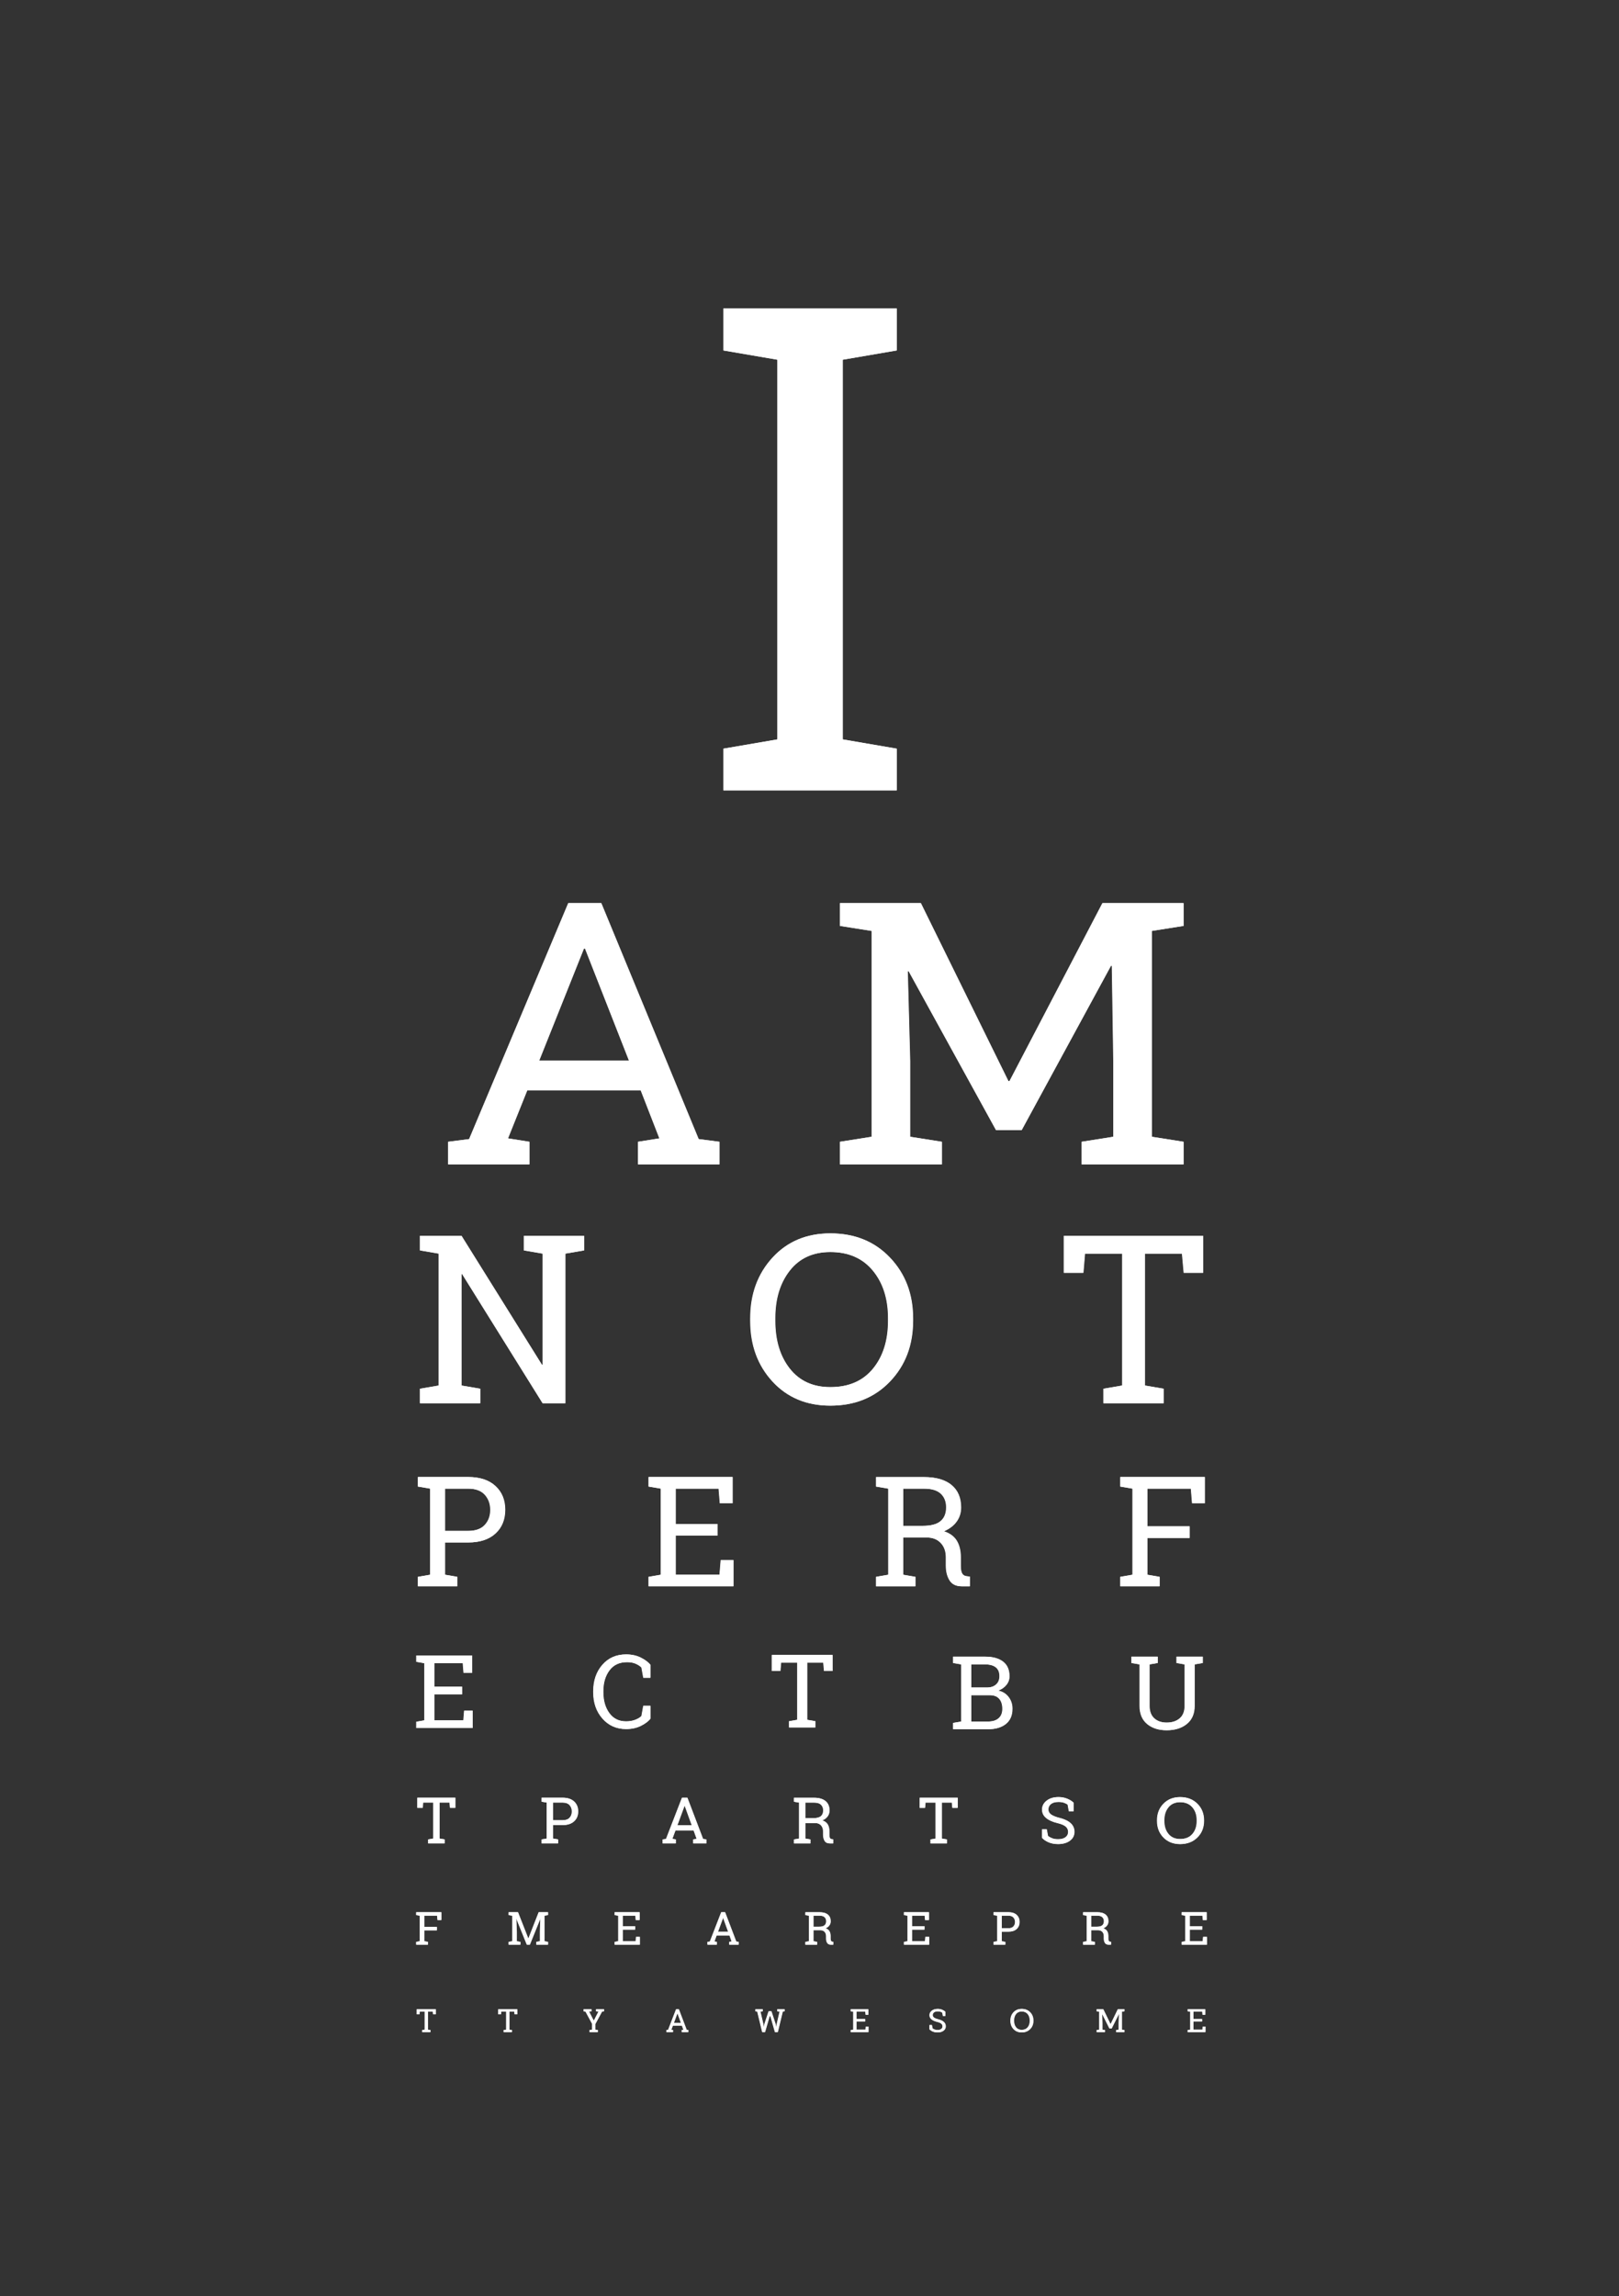 <svg width="787" height="1116" viewBox="0 0 787 1116" fill="none" xmlns="http://www.w3.org/2000/svg">
<rect x="0" y="0" width="787" height="1116" fill="#333333" stroke="none"/>
<g clip-path="url(#clip0_76_187)">
<mask id="mask0_76_187" style="mask-type:luminance" maskUnits="userSpaceOnUse" x="0" y="25" width="789" height="1106">
<path d="M789 25.658H0V1130.74H789V25.658Z" fill="white"/>
</mask>
<g mask="url(#mask0_76_187)">
<path d="M351.744 170.331V149.898H435.954V170.331L409.709 174.836V359.377L435.954 363.88V384.153H351.744V363.88L377.988 359.377V174.836L351.744 170.331Z" fill="white"/>
<path d="M217.922 554.956L228.145 553.646L276.332 438.954H292.331L339.663 553.646L349.791 554.956V565.943H310.219V554.956L320.633 553.296L311.545 529.922H256.359L246.987 553.296L257.401 554.956V565.943H217.922V554.956ZM262.132 515.53H305.867L284.475 461.02H283.905L262.132 515.53Z" fill="white"/>
<path d="M540.585 469.467L540.11 469.381L496.678 549.288H484.276L441.77 471.999L441.297 472.086L442.468 515.704V552.51L457.898 554.953V565.94H408.387V554.956L423.818 552.512V452.474L408.387 450.032V438.954H423.818H447.672L490.239 525.478H490.807L535.995 438.954H575.376V450.032L559.945 452.474V552.512L575.376 554.956V565.943H525.863V554.956L541.294 552.512V515.707L540.585 469.467Z" fill="white"/>
<path d="M284 600.655V607.753L274.882 609.32V682.028H263.863L224.712 619.212L224.376 619.324V673.422L233.494 674.988V682.031H204.241V674.988L213.359 673.422V609.32L204.241 607.753V600.655H213.359H224.379L263.531 663.417L263.867 663.305V609.32L254.749 607.753V600.655H274.882H284Z" fill="white"/>
<path d="M443.889 641.954C443.889 653.802 440.157 663.64 432.693 671.463C425.229 679.288 415.568 683.198 403.708 683.198C392.175 683.198 382.812 679.288 375.614 671.463C368.416 663.64 364.817 653.802 364.817 641.954V640.781C364.817 628.971 368.416 619.133 375.614 611.271C382.812 603.409 392.175 599.479 403.708 599.479C415.568 599.479 425.229 603.409 432.693 611.271C440.153 619.133 443.889 628.967 443.889 640.781V641.954ZM431.804 640.671C431.804 631.209 429.319 623.485 424.352 617.507C419.381 611.528 412.502 608.537 403.708 608.537C395.283 608.537 388.711 611.536 383.987 617.535C379.265 623.534 376.9 631.246 376.9 640.673V641.961C376.9 651.498 379.262 659.259 383.987 665.237C388.711 671.216 395.283 674.206 403.708 674.206C412.624 674.206 419.534 671.225 424.443 665.263C429.351 659.301 431.804 651.535 431.804 641.957V640.671Z" fill="white"/>
<path d="M584.906 600.655V618.651H575.508L574.668 609.32H556.603V673.422L565.721 674.988V682.031H536.468V674.988L545.586 673.422V609.32H527.463L526.681 618.651H517.228V600.655H584.906Z" fill="white"/>
<path d="M227.66 717.894C233.332 717.894 237.743 719.353 240.894 722.272C244.046 725.19 245.622 729.032 245.622 733.799C245.622 738.615 244.046 742.467 240.894 745.361C237.743 748.256 233.332 749.702 227.66 749.702H216.381V765.387L222.333 766.408V771.005H203.24V766.408L209.191 765.387V723.545L203.24 722.524V717.894H209.191H227.66ZM216.381 744.086H227.66C231.262 744.086 233.958 743.12 235.748 741.184C237.538 739.252 238.432 736.813 238.432 733.87C238.432 730.929 237.538 728.472 235.748 726.502C233.958 724.532 231.262 723.549 227.66 723.549H216.381V744.086Z" fill="white"/>
<path d="M315.365 771.005V766.408L321.317 765.387V723.545L315.365 722.524V717.894H356.181V730.661H350.009L349.426 723.549H328.509V740.729H348.843V746.382H328.509V765.387H349.865L350.448 758.275H356.581V771.005H315.365Z" fill="white"/>
<path d="M449.268 717.931C455.061 717.931 459.503 719.214 462.594 721.778C465.686 724.345 467.23 727.984 467.23 732.702C467.23 735.281 466.511 737.568 465.076 739.561C463.639 741.554 461.584 743.123 458.906 744.267C461.8 745.217 463.887 746.759 465.166 748.899C466.445 751.039 467.082 753.678 467.082 756.816V761.085C467.082 762.714 467.288 763.916 467.703 764.695C468.116 765.473 468.797 765.936 469.746 766.083L471.498 766.301V771.009H467.628C464.828 771.009 462.839 770.037 461.659 768.09C460.479 766.143 459.89 763.784 459.89 761.012V756.891C459.89 753.999 459.05 751.674 457.37 749.923C455.69 748.172 453.439 747.296 450.616 747.296H439.079V765.39L445.031 766.411V771.009H425.938V766.411L431.89 765.39V723.549L425.938 722.528V717.931H431.89H449.268ZM439.082 741.64H448.538C452.554 741.64 455.474 740.873 457.301 739.342C459.126 737.81 460.04 735.572 460.04 732.631C460.04 729.833 459.163 727.621 457.411 725.991C455.659 724.362 452.946 723.549 449.268 723.549H439.082V741.64Z" fill="white"/>
<path d="M544.645 766.411L550.597 765.39V723.549L544.645 722.528V717.896H585.714V730.663H579.581L578.998 723.552H557.787V741.862H578.339V747.515H557.787V765.39L563.737 766.411V771.009H544.645V766.411Z" fill="white"/>
<path d="M202.401 943.829L204.167 943.527V931.105L202.401 930.803V929.427H214.592V933.217H212.771L212.597 931.105H206.3V936.542H212.401V938.22H206.3V943.527L208.066 943.829V945.193H202.397V943.829H202.401Z" fill="white"/>
<path d="M262.775 932.568L262.72 932.556L257.614 945.193H256.195L251.088 932.568L251.034 932.579L251.25 938.959V943.53L253.017 943.832V945.197H247.349V943.832L249.114 943.53V931.109L247.349 930.806V929.43H249.114H251.845L256.873 942.24H256.939L261.956 929.43H266.464V930.806L264.698 931.109V943.53L266.464 943.832V945.197H260.795V943.832L262.561 943.53V938.959L262.775 932.568Z" fill="white"/>
<path d="M298.859 945.193V943.829L300.626 943.527V931.105L298.859 930.803V929.427H310.976V933.217H309.143L308.97 931.105H302.758V936.207H308.793V937.886H302.758V943.527H309.1L309.273 941.415H311.094V945.193H298.859Z" fill="white"/>
<path d="M343.998 943.829L345.169 943.668L350.685 929.427H352.518L357.936 943.668L359.095 943.829V945.193H354.564V943.829L355.756 943.626L354.717 940.724H348.399L347.326 943.626L348.517 943.829V945.193H343.998V943.829ZM349.06 938.935H354.067L351.617 932.167H351.551L349.06 938.935Z" fill="white"/>
<path d="M398.51 929.439C400.23 929.439 401.549 929.819 402.467 930.58C403.386 931.342 403.844 932.424 403.844 933.825C403.844 934.589 403.631 935.267 403.203 935.861C402.776 936.452 402.168 936.917 401.37 937.257C402.23 937.539 402.852 937.995 403.229 938.633C403.607 939.267 403.798 940.051 403.798 940.984V942.25C403.798 942.73 403.859 943.089 403.982 943.322C404.107 943.553 404.308 943.692 404.589 943.734L405.109 943.8V945.197H403.96C403.129 945.197 402.539 944.909 402.188 944.331C401.838 943.751 401.662 943.053 401.662 942.232V941.009C401.662 940.149 401.414 939.461 400.914 938.942C400.416 938.423 399.748 938.163 398.909 938.163H395.483V943.533L397.249 943.836V945.2H391.58V943.836L393.347 943.533V931.111L391.58 930.808V929.444H393.347H398.51V929.439ZM395.489 936.479H398.297C399.488 936.479 400.355 936.251 400.897 935.795C401.44 935.34 401.711 934.676 401.711 933.802C401.711 932.972 401.451 932.314 400.931 931.832C400.412 931.347 399.607 931.105 398.517 931.105H395.491V936.479H395.489Z" fill="white"/>
<path d="M439.501 945.193V943.829L441.267 943.527V931.105L439.501 930.803V929.427H451.618V933.217H449.785L449.611 931.105H443.401V936.207H449.435V937.886H443.401V943.527H449.741L449.915 941.415H451.736V945.193H439.501Z" fill="white"/>
<path d="M490.325 929.427C492.008 929.427 493.319 929.86 494.253 930.727C495.189 931.593 495.657 932.735 495.657 934.151C495.657 935.582 495.189 936.724 494.253 937.583C493.319 938.442 492.008 938.871 490.325 938.871H486.977V943.53L488.744 943.832V945.197H483.076V943.832L484.841 943.53V931.109L483.076 930.806V929.43H484.841H490.325V929.427ZM486.977 937.202H490.325C491.393 937.202 492.196 936.914 492.726 936.34C493.258 935.766 493.523 935.042 493.523 934.168C493.523 933.294 493.258 932.564 492.726 931.983C492.196 931.396 491.396 931.105 490.325 931.105H486.977V937.202Z" fill="white"/>
<path d="M533.521 929.439C535.241 929.439 536.561 929.819 537.478 930.58C538.397 931.342 538.855 932.424 538.855 933.825C538.855 934.589 538.642 935.267 538.215 935.861C537.787 936.452 537.179 936.917 536.382 937.257C537.242 937.539 537.862 937.995 538.24 938.633C538.618 939.267 538.809 940.051 538.809 940.984V942.25C538.809 942.73 538.87 943.089 538.994 943.322C539.117 943.553 539.32 943.692 539.6 943.734L540.119 943.8V945.197H538.97C538.139 945.197 537.551 944.909 537.199 944.331C536.849 943.751 536.674 943.053 536.674 942.232V941.009C536.674 940.149 536.425 939.461 535.925 938.942C535.427 938.423 534.76 938.163 533.92 938.163H530.494V943.533L532.261 943.836V945.2H526.591V943.836L528.358 943.533V931.111L526.591 930.808V929.444H528.358H533.521V929.439ZM530.499 936.479H533.305C534.496 936.479 535.363 936.251 535.905 935.795C536.448 935.34 536.719 934.676 536.719 933.802C536.719 932.972 536.459 932.314 535.94 931.832C535.42 931.347 534.616 931.105 533.525 931.105H530.499V936.479Z" fill="white"/>
<path d="M574.511 945.193V943.829L576.278 943.527V931.105L574.511 930.803V929.427H586.628V933.217H584.796L584.623 931.105H578.412V936.207H584.447V937.886H578.412V943.527H584.753L584.925 941.415H586.746V945.193H574.511Z" fill="white"/>
<path d="M211.911 976.586V979.041H210.629L210.514 977.768H208.049V986.511L209.292 986.724V987.684H205.304V986.724L206.547 986.511V977.768H204.077L203.97 979.041H202.68V976.586H211.911Z" fill="white"/>
<path d="M251.515 976.586V979.041H250.234L250.118 977.768H247.653V986.511L248.898 986.724V987.684H244.911V986.724L246.156 986.511V977.768H243.686L243.578 979.041H242.289V976.586H251.515Z" fill="white"/>
<path d="M287.582 977.552L286.384 977.697L288.712 982.224L291.037 977.697L289.849 977.552V976.583H293.661V977.552L292.723 977.697L289.427 983.779V986.507L290.67 986.721V987.681H286.69V986.721L287.935 986.507V983.666L284.703 977.699L283.772 977.555V976.586H287.585V977.552H287.582Z" fill="white"/>
<path d="M324.042 986.721L324.865 986.609L328.747 976.586H330.036L333.849 986.609L334.667 986.721V987.682H331.477V986.721L332.317 986.577L331.584 984.535H327.136L326.38 986.577L327.22 986.721V987.682H324.039V986.721H324.042ZM327.603 983.277H331.128L329.404 978.515H329.359L327.603 983.277Z" fill="white"/>
<path d="M370.823 977.552L369.694 977.726L371.12 983.837L371.325 985.224L371.371 985.233L371.668 983.837L373.712 977.587H375.04L377.091 983.837L377.397 985.262H377.444L377.666 983.837L379.063 977.726L377.926 977.552V976.583H381.455V977.552L380.563 977.665L378.145 987.679H376.802L374.606 979.981L374.408 979.989H374.361L374.17 979.981L371.943 987.679H370.609L368.191 977.665L367.299 977.552V976.583H370.823V977.552Z" fill="white"/>
<path d="M413.629 987.681V986.721L414.872 986.507V977.766L413.629 977.552V976.583H422.154V979.251H420.865L420.743 977.766H416.374V981.353H420.622V982.535H416.374V986.504H420.836L420.956 985.02H422.238V987.679H413.629V987.681Z" fill="white"/>
<path d="M459.584 979.863H458.447L458.163 978.277C457.935 978.084 457.629 977.925 457.249 977.797C456.867 977.67 456.426 977.607 455.921 977.607C455.122 977.607 454.51 977.778 454.083 978.115C453.656 978.453 453.441 978.894 453.441 979.438C453.441 979.92 453.659 980.324 454.095 980.647C454.527 980.97 455.232 981.252 456.205 981.497C457.373 981.786 458.261 982.212 458.871 982.778C459.477 983.343 459.783 984.041 459.783 984.875C459.783 985.769 459.417 986.487 458.689 987.033C457.959 987.577 457.004 987.848 455.826 987.848C454.972 987.848 454.213 987.707 453.549 987.427C452.885 987.148 452.345 986.781 451.927 986.328V984.264H453.056L453.343 985.855C453.632 986.095 453.978 986.291 454.38 986.443C454.781 986.597 455.264 986.671 455.82 986.671C456.577 986.671 457.177 986.511 457.616 986.191C458.055 985.87 458.273 985.437 458.273 984.886C458.273 984.379 458.083 983.952 457.702 983.61C457.32 983.265 456.646 982.978 455.681 982.743C454.507 982.464 453.589 982.052 452.929 981.509C452.267 980.968 451.936 980.284 451.936 979.459C451.936 978.591 452.304 977.866 453.041 977.29C453.777 976.713 454.738 976.428 455.916 976.428C456.695 976.428 457.401 976.561 458.04 976.828C458.678 977.094 459.188 977.42 459.575 977.8V979.863H459.584Z" fill="white"/>
<path d="M502.376 982.219C502.376 983.833 501.851 985.175 500.805 986.242C499.758 987.309 498.401 987.843 496.735 987.843C495.117 987.843 493.8 987.309 492.79 986.242C491.78 985.175 491.275 983.833 491.275 982.219V982.058C491.275 980.449 491.78 979.104 492.79 978.034C493.8 976.964 495.117 976.428 496.735 976.428C498.401 976.428 499.758 976.964 500.805 978.034C501.854 979.107 502.376 980.449 502.376 982.058V982.219ZM500.678 982.043C500.678 980.753 500.33 979.698 499.634 978.885C498.935 978.069 497.968 977.662 496.735 977.662C495.552 977.662 494.63 978.072 493.968 978.887C493.304 979.707 492.972 980.757 492.972 982.043V982.219C492.972 983.519 493.304 984.575 493.968 985.392C494.63 986.205 495.552 986.614 496.735 986.614C497.989 986.614 498.958 986.208 499.648 985.395C500.337 984.582 500.682 983.522 500.682 982.216V982.043H500.678Z" fill="white"/>
<path d="M544.047 978.796L544.01 978.789L540.416 985.948H539.418L535.824 978.799L535.787 978.806L535.939 983.294V986.511L537.184 986.724V987.684H533.195V986.724L534.439 986.511V977.768L533.195 977.555V976.586H534.439H536.361L539.899 983.869H539.946L543.476 976.586H546.648V977.555L545.405 977.768V986.511L546.648 986.724V987.684H542.659V986.724L543.903 986.511V983.294L544.047 978.796Z" fill="white"/>
<path d="M577.415 987.681V986.721L578.66 986.507V977.766L577.415 977.552V976.583H585.942V979.251H584.651L584.531 977.766H580.161V981.353H584.409V982.535H580.161V986.504H584.623L584.744 985.02H586.026V987.679H577.415V987.681Z" fill="white"/>
<path d="M221.412 873.774V878.682H218.849L218.621 876.136H213.695V893.619L216.179 894.046V895.966H208.201V894.046L210.686 893.619V876.136H205.746L205.532 878.682H202.955V873.774H221.412Z" fill="white"/>
<path d="M273.59 873.774C275.96 873.774 277.803 874.382 279.121 875.602C280.437 876.823 281.094 878.426 281.094 880.418C281.094 882.432 280.437 884.041 279.121 885.249C277.803 886.458 275.96 887.063 273.59 887.063H268.876V893.619L271.361 894.046V895.966H263.384V894.046L265.869 893.619V876.136L263.384 875.709V873.774H265.869H273.59ZM268.876 884.715H273.59C275.093 884.715 276.222 884.313 276.97 883.505C277.717 882.697 278.089 881.679 278.089 880.447C278.089 879.216 277.717 878.192 276.97 877.367C276.222 876.546 275.097 876.133 273.59 876.133H268.876V884.715Z" fill="white"/>
<path d="M322.195 894.051L323.843 893.823L331.607 873.78H334.184L341.813 893.823L343.444 894.051V895.973H337.068V894.051L338.745 893.762L337.281 889.68H328.389L326.879 893.762L328.556 894.051V895.973H322.195V894.051ZM329.321 887.161H336.37L332.923 877.636H332.831L329.321 887.161Z" fill="white"/>
<path d="M395.771 873.794C398.193 873.794 400.049 874.331 401.338 875.403C402.629 876.476 403.276 877.996 403.276 879.969C403.276 881.045 402.975 882.002 402.375 882.835C401.774 883.669 400.914 884.323 399.797 884.803C401.007 885.197 401.879 885.844 402.413 886.737C402.947 887.631 403.212 888.733 403.212 890.046V891.828C403.212 892.509 403.298 893.01 403.472 893.336C403.646 893.662 403.931 893.855 404.327 893.916L405.06 894.009V895.975H403.443C402.274 895.975 401.443 895.569 400.949 894.756C400.456 893.941 400.211 892.956 400.211 891.799V890.077C400.211 888.87 399.858 887.898 399.157 887.168C398.456 886.434 397.515 886.069 396.334 886.069H391.514V893.628L393.999 894.054V895.975H386.022V894.054L388.507 893.628V876.145L386.022 875.719V873.797H388.507H395.771V873.794ZM391.517 883.704H395.469C397.145 883.704 398.366 883.383 399.128 882.744C399.89 882.103 400.272 881.169 400.272 879.94C400.272 878.772 399.904 877.847 399.172 877.166C398.439 876.485 397.304 876.145 395.768 876.145H391.511V883.704H391.517Z" fill="white"/>
<path d="M465.599 873.789V878.697H463.036L462.808 876.15H457.881V893.633L460.366 894.061V895.981H452.388V894.061L454.874 893.633V876.15H449.932L449.719 878.697H447.141V873.789H465.599Z" fill="white"/>
<path d="M521.939 880.342H519.668L519.102 877.171C518.642 876.785 518.034 876.465 517.272 876.211C516.51 875.957 515.623 875.83 514.616 875.83C513.02 875.83 511.793 876.167 510.94 876.843C510.085 877.517 509.658 878.4 509.658 879.487C509.658 880.454 510.094 881.258 510.962 881.904C511.832 882.55 513.236 883.116 515.179 883.603C517.517 884.183 519.295 885.036 520.509 886.164C521.725 887.291 522.334 888.691 522.334 890.354C522.334 892.142 521.604 893.581 520.146 894.668C518.686 895.756 516.779 896.299 514.417 896.299C512.709 896.299 511.19 896.019 509.862 895.459C508.536 894.9 507.456 894.17 506.622 893.265V889.134H508.879L509.458 892.321C510.038 892.8 510.729 893.189 511.533 893.495C512.337 893.801 513.297 893.953 514.417 893.953C515.932 893.953 517.13 893.633 518.01 892.993C518.891 892.352 519.33 891.485 519.33 890.386C519.33 889.371 518.948 888.52 518.186 887.834C517.424 887.147 516.076 886.571 514.143 886.103C511.793 885.544 509.958 884.722 508.636 883.635C507.314 882.548 506.654 881.18 506.654 879.534C506.654 877.798 507.389 876.349 508.864 875.195C510.339 874.042 512.256 873.466 514.613 873.466C516.169 873.466 517.586 873.731 518.862 874.265C520.138 874.798 521.163 875.447 521.935 876.209V880.342H521.939Z" fill="white"/>
<path d="M585.315 885.06C585.315 888.289 584.242 890.974 582.092 893.106C579.941 895.239 577.159 896.306 573.742 896.306C570.419 896.306 567.721 895.239 565.648 893.106C563.575 890.971 562.54 888.289 562.54 885.06V884.739C562.54 881.517 563.575 878.836 565.648 876.693C567.721 874.549 570.419 873.477 573.742 873.477C577.159 873.477 579.941 874.549 582.092 876.693C584.242 878.836 585.315 881.52 585.315 884.739V885.06ZM581.835 884.71C581.835 882.129 581.119 880.024 579.687 878.391C578.255 876.762 576.273 875.946 573.742 875.946C571.314 875.946 569.421 876.765 568.061 878.4C566.702 880.036 566.02 882.141 566.02 884.71V885.062C566.02 887.663 566.702 889.781 568.061 891.409C569.421 893.039 571.314 893.855 573.742 893.855C576.31 893.855 578.299 893.042 579.713 891.416C581.127 889.788 581.835 887.672 581.835 885.06V884.71Z" fill="white"/>
<path d="M202.446 839.89V836.839L206.395 836.161V808.39L202.446 807.712V804.636H229.537V813.109H225.442L225.055 808.388H211.169V819.791H224.665V823.546H211.169V836.161H225.344L225.729 831.44H229.799V839.89H202.446Z" fill="white"/>
<path d="M316.228 815.459H312.812L311.903 810.474C311.117 809.715 310.15 809.091 309.001 808.606C307.855 808.123 306.487 807.881 304.897 807.881C301.177 807.881 298.32 809.206 296.32 811.863C294.319 814.519 293.321 817.891 293.321 821.972V822.528C293.321 826.612 294.299 829.989 296.259 832.66C298.215 835.331 300.932 836.668 304.407 836.668C306.029 836.668 307.504 836.418 308.832 835.916C310.158 835.417 311.18 834.802 311.903 834.075L312.812 829.09H316.228V835.363C315.196 836.668 313.648 837.836 311.584 838.86C309.521 839.888 307.129 840.397 304.409 840.397C299.756 840.397 295.938 838.702 292.956 835.314C289.976 831.925 288.484 827.662 288.484 822.528V822.018C288.484 816.852 289.949 812.578 292.882 809.196C295.814 805.815 299.656 804.125 304.407 804.125C307.125 804.125 309.518 804.644 311.582 805.685C313.645 806.727 315.196 807.891 316.226 809.184V815.459H316.228Z" fill="white"/>
<path d="M404.759 804.382V812.178H400.666L400.299 808.134H392.429V835.904L396.4 836.582V839.633H383.658V836.582L387.63 835.904V808.134H379.735L379.395 812.178H375.276V804.382H404.759Z" fill="white"/>
<path d="M478.93 805.215C482.633 805.215 485.529 806.011 487.619 807.6C489.705 809.193 490.749 811.578 490.749 814.756C490.749 816.321 490.251 817.721 489.252 818.958C488.254 820.192 486.934 821.11 485.292 821.705C487.419 822.156 489.102 823.201 490.337 824.829C491.572 826.462 492.19 828.357 492.19 830.52C492.19 833.747 491.133 836.213 489.024 837.914C486.911 839.618 484.054 840.47 480.445 840.47H463.388V837.418L467.359 836.741V808.97L463.388 808.292V805.215H467.359H478.93ZM472.157 820.206H480.175C481.895 820.157 483.289 819.65 484.353 818.681C485.419 817.712 485.95 816.373 485.95 814.661C485.95 812.756 485.35 811.329 484.147 810.386C482.942 809.44 481.205 808.97 478.93 808.97H472.157V820.206ZM472.157 823.933V836.741H480.44C482.633 836.741 484.333 836.205 485.546 835.131C486.755 834.058 487.362 832.535 487.362 830.569C487.362 828.5 486.853 826.879 485.838 825.701C484.821 824.523 483.265 823.933 481.17 823.933H472.157Z" fill="white"/>
<path d="M562.82 805.215V808.292L558.848 808.97V829.115C558.848 831.78 559.613 833.798 561.14 835.18C562.666 836.558 564.682 837.251 567.184 837.251C569.816 837.251 571.935 836.565 573.543 835.192C575.15 833.822 575.955 831.795 575.955 829.115V808.97L571.984 808.292V805.215H580.755H584.727V808.292L580.755 808.97V829.115C580.755 832.939 579.5 835.875 576.991 837.914C574.484 839.956 571.213 840.977 567.184 840.977C563.271 840.977 560.101 839.956 557.682 837.914C555.261 835.872 554.052 832.939 554.052 829.115V808.97L550.08 808.292V805.215H554.052H562.82Z" fill="white"/>
<path d="M351.6 170.343V149.91H435.81V170.343L409.564 174.848V359.387L435.81 363.892V384.164H351.6V363.892L377.845 359.387V174.848L351.6 170.343Z" fill="white"/>
<path d="M217.778 554.964L228.001 553.654L276.188 438.963H292.186L339.518 553.654L349.646 554.964V565.952H310.075V554.964L320.489 553.306L311.4 529.93H256.212L246.84 553.306L257.254 554.964V565.952H217.778V554.964ZM261.987 515.542H305.723L284.33 461.031H283.762L261.987 515.542Z" fill="white"/>
<path d="M540.44 469.479L539.967 469.393L496.534 549.3H484.132L441.625 472.011L441.152 472.098L442.324 515.716V552.522L457.754 554.964V565.952H408.243V554.964L423.673 552.522V452.484L408.243 450.04V438.963H423.673H447.528L490.094 525.486H490.663L535.851 438.963H575.231V450.04L559.801 452.484V552.522L575.231 554.964V565.952H525.72V554.964L541.149 552.522V515.716L540.44 469.479Z" fill="white"/>
<path d="M283.853 600.664V607.762L274.735 609.327V682.036H263.716L224.565 619.219L224.229 619.332V673.431L233.347 674.996V682.04H204.097V674.996L213.215 673.431V609.327L204.097 607.762V600.664H213.215H224.235L263.387 663.426L263.722 663.314V609.327L254.604 607.762V600.664H274.739H283.853Z" fill="white"/>
<path d="M443.727 641.966C443.727 653.814 439.995 663.65 432.531 671.475C425.067 679.3 415.406 683.211 403.548 683.211C392.014 683.211 382.651 679.3 375.452 671.475C368.254 663.65 364.655 653.814 364.655 641.966V640.793C364.655 628.982 368.254 619.145 375.452 611.283C382.651 603.421 392.014 599.49 403.548 599.49C415.406 599.49 425.067 603.421 432.531 611.283C439.991 619.145 443.727 628.979 443.727 640.793V641.966ZM431.645 640.68C431.645 631.217 429.16 623.494 424.193 617.515C419.223 611.536 412.345 608.546 403.55 608.546C395.126 608.546 388.554 611.546 383.828 617.544C379.106 623.543 376.743 631.254 376.743 640.683V641.969C376.743 651.506 379.103 659.267 383.828 665.246C388.55 671.225 395.126 674.215 403.55 674.215C412.465 674.215 419.375 671.233 424.285 665.271C429.192 659.311 431.645 651.544 431.645 641.966V640.68Z" fill="white"/>
<path d="M584.759 600.664V618.66H575.361L574.521 609.327H556.456V673.431L565.574 674.996V682.04H536.321V674.996L545.439 673.431V609.327H527.316L526.534 618.66H517.081V600.664H584.759Z" fill="white"/>
<path d="M227.516 717.906C233.188 717.906 237.599 719.365 240.75 722.283C243.902 725.202 245.477 729.042 245.477 733.81C245.477 738.626 243.902 742.479 240.75 745.373C237.599 748.268 233.188 749.712 227.516 749.712H216.237V765.399L222.188 766.42V771.017H203.096V766.42L209.047 765.399V723.557L203.096 722.536V717.906H209.047H227.516ZM216.234 744.095H227.513C231.115 744.095 233.811 743.128 235.601 741.194C237.39 739.261 238.285 736.821 238.285 733.88C238.285 730.937 237.39 728.481 235.601 726.51C233.811 724.541 231.115 723.555 227.513 723.555H216.234V744.095Z" fill="white"/>
<path d="M315.218 771.017V766.42L321.17 765.399V723.557L315.218 722.536V717.906H356.033V730.672H349.862L349.279 723.56H328.362V740.741H348.696V746.392H328.362V765.399H349.718L350.301 758.287H356.434V771.017H315.218Z" fill="white"/>
<path d="M449.121 717.942C454.914 717.942 459.356 719.226 462.447 721.789C465.539 724.356 467.082 727.996 467.082 732.714C467.082 735.293 466.364 737.58 464.929 739.573C463.492 741.565 461.437 743.135 458.758 744.279C461.653 745.228 463.74 746.771 465.019 748.911C466.298 751.051 466.935 753.69 466.935 756.827V761.095C466.935 762.725 467.141 763.928 467.556 764.706C467.969 765.485 468.65 765.946 469.599 766.094L471.351 766.313V771.019H467.481C464.681 771.019 462.692 770.047 461.512 768.1C460.332 766.154 459.743 763.795 459.743 761.024V756.903C459.743 754.009 458.903 751.685 457.222 749.935C455.543 748.184 453.292 747.307 450.469 747.307H438.932V765.402L444.884 766.423V771.019H425.791V766.423L431.743 765.402V723.56L425.791 722.539V717.942H431.743H449.121ZM438.935 741.652H448.391C452.405 741.652 455.327 740.885 457.154 739.353C458.981 737.822 459.893 735.584 459.893 732.641C459.893 729.845 459.016 727.632 457.264 726.003C455.512 724.373 452.799 723.56 449.121 723.56H438.935V741.652Z" fill="white"/>
<path d="M544.498 766.42L550.45 765.399V723.557L544.498 722.536V717.906H585.567V730.672H579.433L578.85 723.56H557.639V741.871H578.192V747.523H557.639V765.399L563.59 766.42V771.017H544.498V766.42Z" fill="white"/>
<path d="M202.254 943.841L204.019 943.538V931.117L202.254 930.815V929.439H214.445V933.228H212.624L212.45 931.117H206.152V936.553H212.254V938.232H206.152V943.538L207.919 943.841V945.205H202.254V943.841Z" fill="white"/>
<path d="M262.628 932.579L262.573 932.568L257.467 945.205H256.048L250.941 932.579L250.887 932.591L251.103 938.971V943.541L252.87 943.844V945.208H247.201V943.844L248.967 943.541V931.119L247.201 930.818V929.442H248.967H251.698L256.726 942.252H256.792L261.809 929.442H266.317V930.818L264.551 931.119V943.541L266.317 943.844V945.208H260.648V943.844L262.414 943.541V938.971L262.628 932.579Z" fill="white"/>
<path d="M298.712 945.205V943.841L300.479 943.538V931.117L298.712 930.815V929.439H310.829V933.228H308.996L308.823 931.117H302.611V936.219H308.646V937.897H302.611V943.538H308.952L309.126 941.427H310.947V945.205H298.712Z" fill="white"/>
<path d="M343.851 943.841L345.022 943.68L350.538 929.439H352.371L357.789 943.68L358.948 943.841V945.205H354.417V943.841L355.609 943.636L354.57 940.735H348.252L347.179 943.636L348.37 943.841V945.205H343.851V943.841ZM348.913 938.947H353.92L351.47 932.179H351.404L348.913 938.947Z" fill="white"/>
<path d="M398.363 929.449C400.083 929.449 401.402 929.831 402.32 930.592C403.238 931.354 403.697 932.434 403.697 933.837C403.697 934.601 403.484 935.279 403.056 935.872C402.629 936.464 402.02 936.929 401.223 937.269C402.083 937.551 402.705 938.007 403.082 938.644C403.46 939.279 403.651 940.063 403.651 940.994V942.26C403.651 942.742 403.712 943.1 403.835 943.334C403.96 943.564 404.161 943.702 404.442 943.746L404.962 943.812V945.208H403.813C402.982 945.208 402.392 944.919 402.041 944.343C401.691 943.763 401.515 943.065 401.515 942.243V941.021C401.515 940.161 401.267 939.471 400.767 938.952C400.268 938.433 399.601 938.174 398.762 938.174H395.335V943.545L397.102 943.847V945.21H391.433V943.847L393.2 943.545V931.123L391.433 930.82V929.456H393.2H398.363V929.449ZM395.342 936.486H398.147C399.339 936.486 400.205 936.259 400.747 935.803C401.289 935.348 401.561 934.684 401.561 933.81C401.561 932.98 401.301 932.323 400.782 931.841C400.262 931.356 399.457 931.114 398.366 931.114H395.342V936.486Z" fill="white"/>
<path d="M439.354 945.205V943.841L441.12 943.538V931.117L439.354 930.815V929.439H451.471V933.228H449.638L449.464 931.117H443.253V936.219H449.288V937.897H443.253V943.538H449.594L449.768 941.427H451.589V945.205H439.354Z" fill="white"/>
<path d="M490.178 929.439C491.861 929.439 493.172 929.871 494.106 930.739C495.042 931.607 495.51 932.747 495.51 934.163C495.51 935.593 495.042 936.736 494.106 937.595C493.172 938.454 491.861 938.883 490.178 938.883H486.83V943.541L488.597 943.844V945.208H482.927V943.844L484.694 943.541V931.119L482.927 930.818V929.442H484.694H490.178V929.439ZM486.83 937.214H490.178C491.246 937.214 492.049 936.925 492.579 936.351C493.111 935.778 493.376 935.054 493.376 934.18C493.376 933.306 493.111 932.576 492.579 931.993C492.049 931.411 491.249 931.117 490.178 931.117H486.83V937.214Z" fill="white"/>
<path d="M533.374 929.449C535.094 929.449 536.414 929.831 537.331 930.592C538.25 931.354 538.708 932.434 538.708 933.837C538.708 934.601 538.495 935.279 538.067 935.872C537.64 936.464 537.032 936.929 536.235 937.269C537.095 937.551 537.715 938.007 538.093 938.644C538.471 939.279 538.662 940.063 538.662 940.994V942.26C538.662 942.742 538.723 943.1 538.847 943.334C538.97 943.564 539.173 943.702 539.453 943.746L539.972 943.812V945.208H538.823C537.992 945.208 537.404 944.919 537.051 944.343C536.702 943.763 536.525 943.065 536.525 942.243V941.021C536.525 940.161 536.278 939.471 535.778 938.952C535.28 938.433 534.613 938.174 533.773 938.174H530.347V943.545L532.113 943.847V945.21H526.444V943.847L528.211 943.545V931.123L526.444 930.82V929.456H528.211H533.374V929.449ZM530.352 936.486H533.158C534.349 936.486 535.216 936.259 535.758 935.803C536.301 935.348 536.572 934.684 536.572 933.81C536.572 932.98 536.312 932.323 535.792 931.841C535.273 931.356 534.469 931.114 533.376 931.114H530.352V936.486Z" fill="white"/>
<path d="M574.365 945.205V943.841L576.131 943.538V931.117L574.365 930.815V929.439H586.481V933.228H584.649L584.475 931.117H578.265V936.219H584.3V937.897H578.265V943.538H584.605L584.778 941.427H586.599V945.205H574.365Z" fill="white"/>
<path d="M211.764 976.595V979.049H210.482L210.367 977.778H207.902V986.519L209.145 986.732V987.692H205.157V986.732L206.4 986.519V977.778H203.93L203.823 979.049H202.533V976.595H211.764Z" fill="white"/>
<path d="M251.368 976.595V979.049H250.087L249.971 977.778H247.506V986.519L248.751 986.732V987.692H244.762V986.732L246.006 986.519V977.778H243.536L243.428 979.049H242.139V976.595H251.368Z" fill="white"/>
<path d="M287.435 977.564L286.237 977.709L288.564 982.236L290.89 977.709L289.701 977.564V976.595H293.514V977.564L292.576 977.709L289.28 983.791V986.519L290.523 986.732V987.692H286.543V986.732L287.788 986.519V983.678L284.555 977.711L283.625 977.567V976.598H287.438V977.564H287.435Z" fill="white"/>
<path d="M323.898 986.732L324.721 986.619L328.602 976.598H329.892L333.705 986.619L334.522 986.732V987.692H331.332V986.732L332.173 986.588L331.44 984.546H326.992L326.235 986.588L327.076 986.732V987.692H323.895V986.732H323.898ZM327.46 983.286H330.984L329.261 978.524H329.215L327.46 983.286Z" fill="white"/>
<path d="M370.676 977.564L369.547 977.736L370.972 983.848L371.178 985.236L371.224 985.244L371.521 983.848L373.565 977.599H374.893L376.944 983.848L377.25 985.273H377.297L377.519 983.848L378.916 977.736L377.779 977.564V976.595H381.308V977.564L380.416 977.677L377.998 987.689H376.655L374.459 979.993L374.261 980.001H374.214L374.023 979.993L371.795 987.689H370.462L368.044 977.677L367.152 977.564V976.595H370.676V977.564Z" fill="white"/>
<path d="M413.482 987.692V986.732L414.725 986.519V977.778L413.482 977.564V976.595H422.007V979.263H420.718L420.596 977.778H416.226V981.365H420.475V982.547H416.226V986.516H420.689L420.809 985.03H422.091V987.689H413.482V987.692Z" fill="white"/>
<path d="M459.437 979.871H458.3L458.016 978.285C457.788 978.091 457.482 977.934 457.102 977.807C456.72 977.679 456.279 977.616 455.774 977.616C454.975 977.616 454.362 977.785 453.936 978.123C453.508 978.461 453.294 978.902 453.294 979.447C453.294 979.929 453.512 980.333 453.946 980.655C454.38 980.978 455.085 981.262 456.053 981.507C457.222 981.795 458.112 982.222 458.721 982.787C459.327 983.353 459.633 984.05 459.633 984.883C459.633 985.777 459.266 986.496 458.538 987.041C457.808 987.586 456.854 987.858 455.676 987.858C454.821 987.858 454.063 987.716 453.399 987.436C452.735 987.156 452.196 986.79 451.777 986.337V984.272H452.905L453.194 985.865C453.482 986.103 453.828 986.3 454.23 986.453C454.631 986.605 455.113 986.68 455.67 986.68C456.426 986.68 457.026 986.519 457.465 986.198C457.904 985.879 458.124 985.446 458.124 984.895C458.124 984.388 457.933 983.96 457.552 983.617C457.171 983.274 456.496 982.986 455.531 982.753C454.357 982.473 453.439 982.06 452.777 981.518C452.117 980.976 451.785 980.292 451.785 979.467C451.785 978.6 452.155 977.875 452.89 977.298C453.627 976.722 454.588 976.436 455.766 976.436C456.545 976.436 457.252 976.568 457.889 976.837C458.528 977.102 459.038 977.428 459.425 977.809V979.871H459.437Z" fill="white"/>
<path d="M502.229 982.227C502.229 983.842 501.704 985.184 500.658 986.251C499.611 987.317 498.254 987.851 496.588 987.851C494.97 987.851 493.653 987.317 492.643 986.251C491.633 985.184 491.128 983.842 491.128 982.227V982.065C491.128 980.456 491.633 979.112 492.643 978.042C493.653 976.972 494.97 976.436 496.588 976.436C498.254 976.436 499.611 976.972 500.658 978.042C501.706 979.115 502.229 980.456 502.229 982.065V982.227ZM500.531 982.052C500.531 980.762 500.182 979.707 499.487 978.894C498.788 978.077 497.821 977.67 496.588 977.67C495.405 977.67 494.481 978.081 493.821 978.896C493.157 979.715 492.825 980.765 492.825 982.052V982.227C492.825 983.529 493.157 984.584 493.821 985.4C494.481 986.213 495.405 986.622 496.588 986.622C497.842 986.622 498.811 986.216 499.501 985.402C500.19 984.589 500.534 983.531 500.534 982.224V982.052H500.531Z" fill="white"/>
<path d="M543.9 978.804L543.863 978.799L540.269 985.956H539.271L535.677 978.806L535.64 978.816L535.792 983.304V986.519L537.037 986.732V987.692H533.048V986.732L534.292 986.519V977.778L533.048 977.564V976.595H534.292H536.214L539.752 983.877H539.799L543.329 976.595H546.501V977.564L545.257 977.778V986.519L546.501 986.732V987.692H542.512V986.732L543.756 986.519V983.304L543.9 978.804Z" fill="white"/>
<path d="M577.268 987.692V986.732L578.512 986.519V977.778L577.268 977.564V976.595H585.795V979.263H584.504L584.383 977.778H580.013V981.365H584.262V982.547H580.013V986.516H584.475L584.597 985.03H585.878V987.689H577.268V987.692Z" fill="white"/>
<path d="M221.265 873.783V878.692H218.701L218.474 876.145H213.548V893.628L216.032 894.054V895.976H208.054V894.054L210.539 893.628V876.145H205.601L205.388 878.692H202.81V873.783H221.265Z" fill="white"/>
<path d="M273.443 873.783C275.813 873.783 277.656 874.392 278.973 875.611C280.289 876.831 280.947 878.435 280.947 880.428C280.947 882.441 280.289 884.049 278.973 885.258C277.656 886.466 275.813 887.073 273.443 887.073H268.729V893.628L271.214 894.054V895.976H263.237V894.054L265.722 893.628V876.145L263.237 875.719V873.783H265.722H273.443ZM268.729 884.727H273.443C274.946 884.727 276.075 884.324 276.823 883.516C277.57 882.709 277.942 881.691 277.942 880.46C277.942 879.231 277.57 878.204 276.823 877.379C276.075 876.557 274.95 876.145 273.443 876.145H268.729V884.727Z" fill="white"/>
<path d="M322.05 894.063L323.699 893.836L331.462 873.792H334.04L341.665 893.836L343.297 894.063V895.984H336.921V894.063L338.597 893.775L337.134 889.691H328.242L326.732 893.775L328.409 894.063V895.984H322.047V894.063H322.05ZM329.173 887.173H336.222L332.775 877.647H332.683L329.173 887.173Z" fill="white"/>
<path d="M395.626 873.806C398.049 873.806 399.904 874.343 401.195 875.415C402.485 876.488 403.131 878.008 403.131 879.98C403.131 881.057 402.831 882.014 402.23 882.847C401.63 883.681 400.77 884.335 399.654 884.815C400.863 885.209 401.735 885.856 402.269 886.749C402.803 887.643 403.068 888.745 403.068 890.057V891.84C403.068 892.52 403.154 893.022 403.328 893.348C403.501 893.674 403.786 893.867 404.182 893.928L404.915 894.02V895.987H403.298C402.13 895.987 401.299 895.579 400.806 894.766C400.311 893.953 400.066 892.967 400.066 891.811V890.089C400.066 888.88 399.714 887.908 399.013 887.178C398.311 886.446 397.371 886.081 396.19 886.081H391.37V893.639L393.855 894.066V895.987H385.878V894.066L388.363 893.639V876.157L385.878 875.729V873.809H388.363H395.626V873.806ZM391.37 883.713H395.322C396.998 883.713 398.219 883.393 398.981 882.752C399.743 882.112 400.124 881.177 400.124 879.948C400.124 878.78 399.757 877.855 399.024 877.174C398.292 876.493 397.157 876.153 395.621 876.153H391.364V883.713H391.37Z" fill="white"/>
<path d="M465.455 873.797V878.706H462.892L462.664 876.16H457.737V893.642L460.221 894.068V895.99H452.245V894.068L454.73 893.642V876.16H449.788L449.574 878.706H446.997V873.797H465.455Z" fill="white"/>
<path d="M521.795 880.352H519.523L518.957 877.183C518.499 876.797 517.889 876.476 517.127 876.223C516.365 875.969 515.479 875.842 514.471 875.842C512.876 875.842 511.649 876.18 510.795 876.855C509.94 877.529 509.514 878.412 509.514 879.499C509.514 880.465 509.95 881.27 510.818 881.916C511.687 882.562 513.092 883.127 515.035 883.615C517.372 884.194 519.151 885.048 520.366 886.175C521.58 887.303 522.19 888.702 522.19 890.366C522.19 892.154 521.46 893.593 520.002 894.681C518.541 895.768 516.634 896.313 514.273 896.313C512.564 896.313 511.046 896.033 509.718 895.474C508.391 894.914 507.311 894.184 506.477 893.279V889.149H508.734L509.315 892.335C509.894 892.815 510.584 893.204 511.389 893.51C512.192 893.816 513.153 893.968 514.273 893.968C515.789 893.968 516.985 893.648 517.867 893.008C518.747 892.367 519.185 891.5 519.185 890.401C519.185 889.385 518.804 888.535 518.042 887.849C517.28 887.162 515.932 886.585 513.998 886.118C511.649 885.558 509.813 884.737 508.492 883.65C507.169 882.562 506.509 881.195 506.509 879.548C506.509 877.812 507.245 876.364 508.72 875.21C510.195 874.057 512.111 873.479 514.469 873.479C516.025 873.479 517.441 873.746 518.718 874.279C519.994 874.813 521.018 875.462 521.791 876.223V880.352H521.795Z" fill="white"/>
<path d="M585.168 885.071C585.168 888.302 584.095 890.986 581.944 893.118C579.794 895.251 577.011 896.319 573.594 896.319C570.272 896.319 567.574 895.251 565.501 893.118C563.428 890.983 562.393 888.302 562.393 885.071V884.751C562.393 881.53 563.428 878.847 565.501 876.704C567.574 874.561 570.272 873.489 573.594 873.489C577.011 873.489 579.794 874.561 581.944 876.704C584.095 878.847 585.168 881.532 585.168 884.751V885.071ZM581.688 884.72C581.688 882.137 580.972 880.033 579.54 878.4C578.108 876.768 576.126 875.954 573.594 875.954C571.166 875.954 569.274 876.774 567.914 878.408C566.555 880.044 565.873 882.149 565.873 884.72V885.071C565.873 887.673 566.555 889.789 567.914 891.419C569.274 893.048 571.166 893.865 573.594 893.865C576.163 893.865 578.155 893.05 579.566 891.424C580.98 889.798 581.688 887.681 581.688 885.068V884.72Z" fill="white"/>
<path d="M202.299 839.902V836.85L206.248 836.173V808.403L202.299 807.724V804.647H229.39V813.121H225.295L224.908 808.4H211.022V819.803H224.518V823.558H211.022V836.173H225.195L225.582 831.451H229.652V839.902H202.299Z" fill="white"/>
<path d="M316.085 815.468H312.667L311.758 810.481C310.974 809.723 310.006 809.1 308.857 808.616C307.712 808.131 306.343 807.889 304.753 807.889C301.033 807.889 298.175 809.215 296.176 811.872C294.174 814.528 293.176 817.9 293.176 821.98V822.537C293.176 826.62 294.155 829.998 296.115 832.668C298.071 835.339 300.788 836.677 304.262 836.677C305.884 836.677 307.36 836.426 308.687 835.924C310.015 835.425 311.036 834.812 311.758 834.085L312.667 829.097H316.085V835.37C315.051 836.677 313.505 837.845 311.44 838.869C309.377 839.895 306.984 840.406 304.265 840.406C299.612 840.406 295.794 838.71 292.812 835.321C289.831 831.933 288.339 827.67 288.339 822.537V822.026C288.339 816.861 289.805 812.587 292.738 809.203C295.669 805.824 299.511 804.134 304.262 804.134C306.982 804.134 309.374 804.653 311.437 805.694C313.501 806.735 315.051 807.9 316.081 809.193V815.468H316.085Z" fill="white"/>
<path d="M404.612 804.39V812.186H400.519L400.152 808.143H392.282V835.913L396.253 836.59V839.642H383.511V836.59L387.483 835.913V808.143H379.588L379.247 812.186H375.129V804.39H404.612Z" fill="white"/>
<path d="M478.783 805.227C482.486 805.227 485.382 806.023 487.47 807.612C489.558 809.204 490.602 811.589 490.602 814.767C490.602 816.333 490.104 817.732 489.104 818.97C488.107 820.204 486.787 821.121 485.145 821.718C487.272 822.168 488.955 823.212 490.19 824.842C491.425 826.473 492.043 828.368 492.043 830.532C492.043 833.759 490.986 836.225 488.877 837.926C486.764 839.631 483.907 840.481 480.298 840.481H463.24V837.43L467.212 836.752V808.983L463.24 808.305V805.227H467.212H478.783ZM472.01 820.215H480.025C481.745 820.166 483.138 819.659 484.204 818.689C485.269 817.721 485.799 816.382 485.799 814.669C485.799 812.766 485.199 811.338 483.996 810.396C482.792 809.449 481.055 808.979 478.781 808.979H472.006V820.215H472.01ZM472.01 823.944V836.752H480.293C482.486 836.752 484.186 836.215 485.399 835.143C486.608 834.07 487.215 832.547 487.215 830.581C487.215 828.512 486.706 826.892 485.691 825.712C484.674 824.536 483.118 823.944 481.023 823.944H472.01Z" fill="white"/>
<path d="M562.673 805.227V808.305L558.701 808.983V829.127C558.701 831.791 559.466 833.811 560.992 835.192C562.519 836.57 564.535 837.263 567.037 837.263C569.669 837.263 571.788 836.576 573.396 835.204C575.003 833.833 575.808 831.806 575.808 829.127V808.983L571.837 808.305V805.227H580.608H584.58V808.305L580.608 808.983V829.127C580.608 832.951 579.353 835.887 576.844 837.926C574.337 839.968 571.066 840.989 567.037 840.989C563.123 840.989 559.953 839.968 557.535 837.926C555.114 835.884 553.904 832.951 553.904 829.127V808.983L549.933 808.305V805.227H553.904H562.673Z" fill="white"/>
</g>
</g>
<defs>
<clipPath id="clip0_76_187">
<rect width="789" height="1115" fill="white" transform="translate(0 0.257)"/>
</clipPath>
</defs>
</svg>
